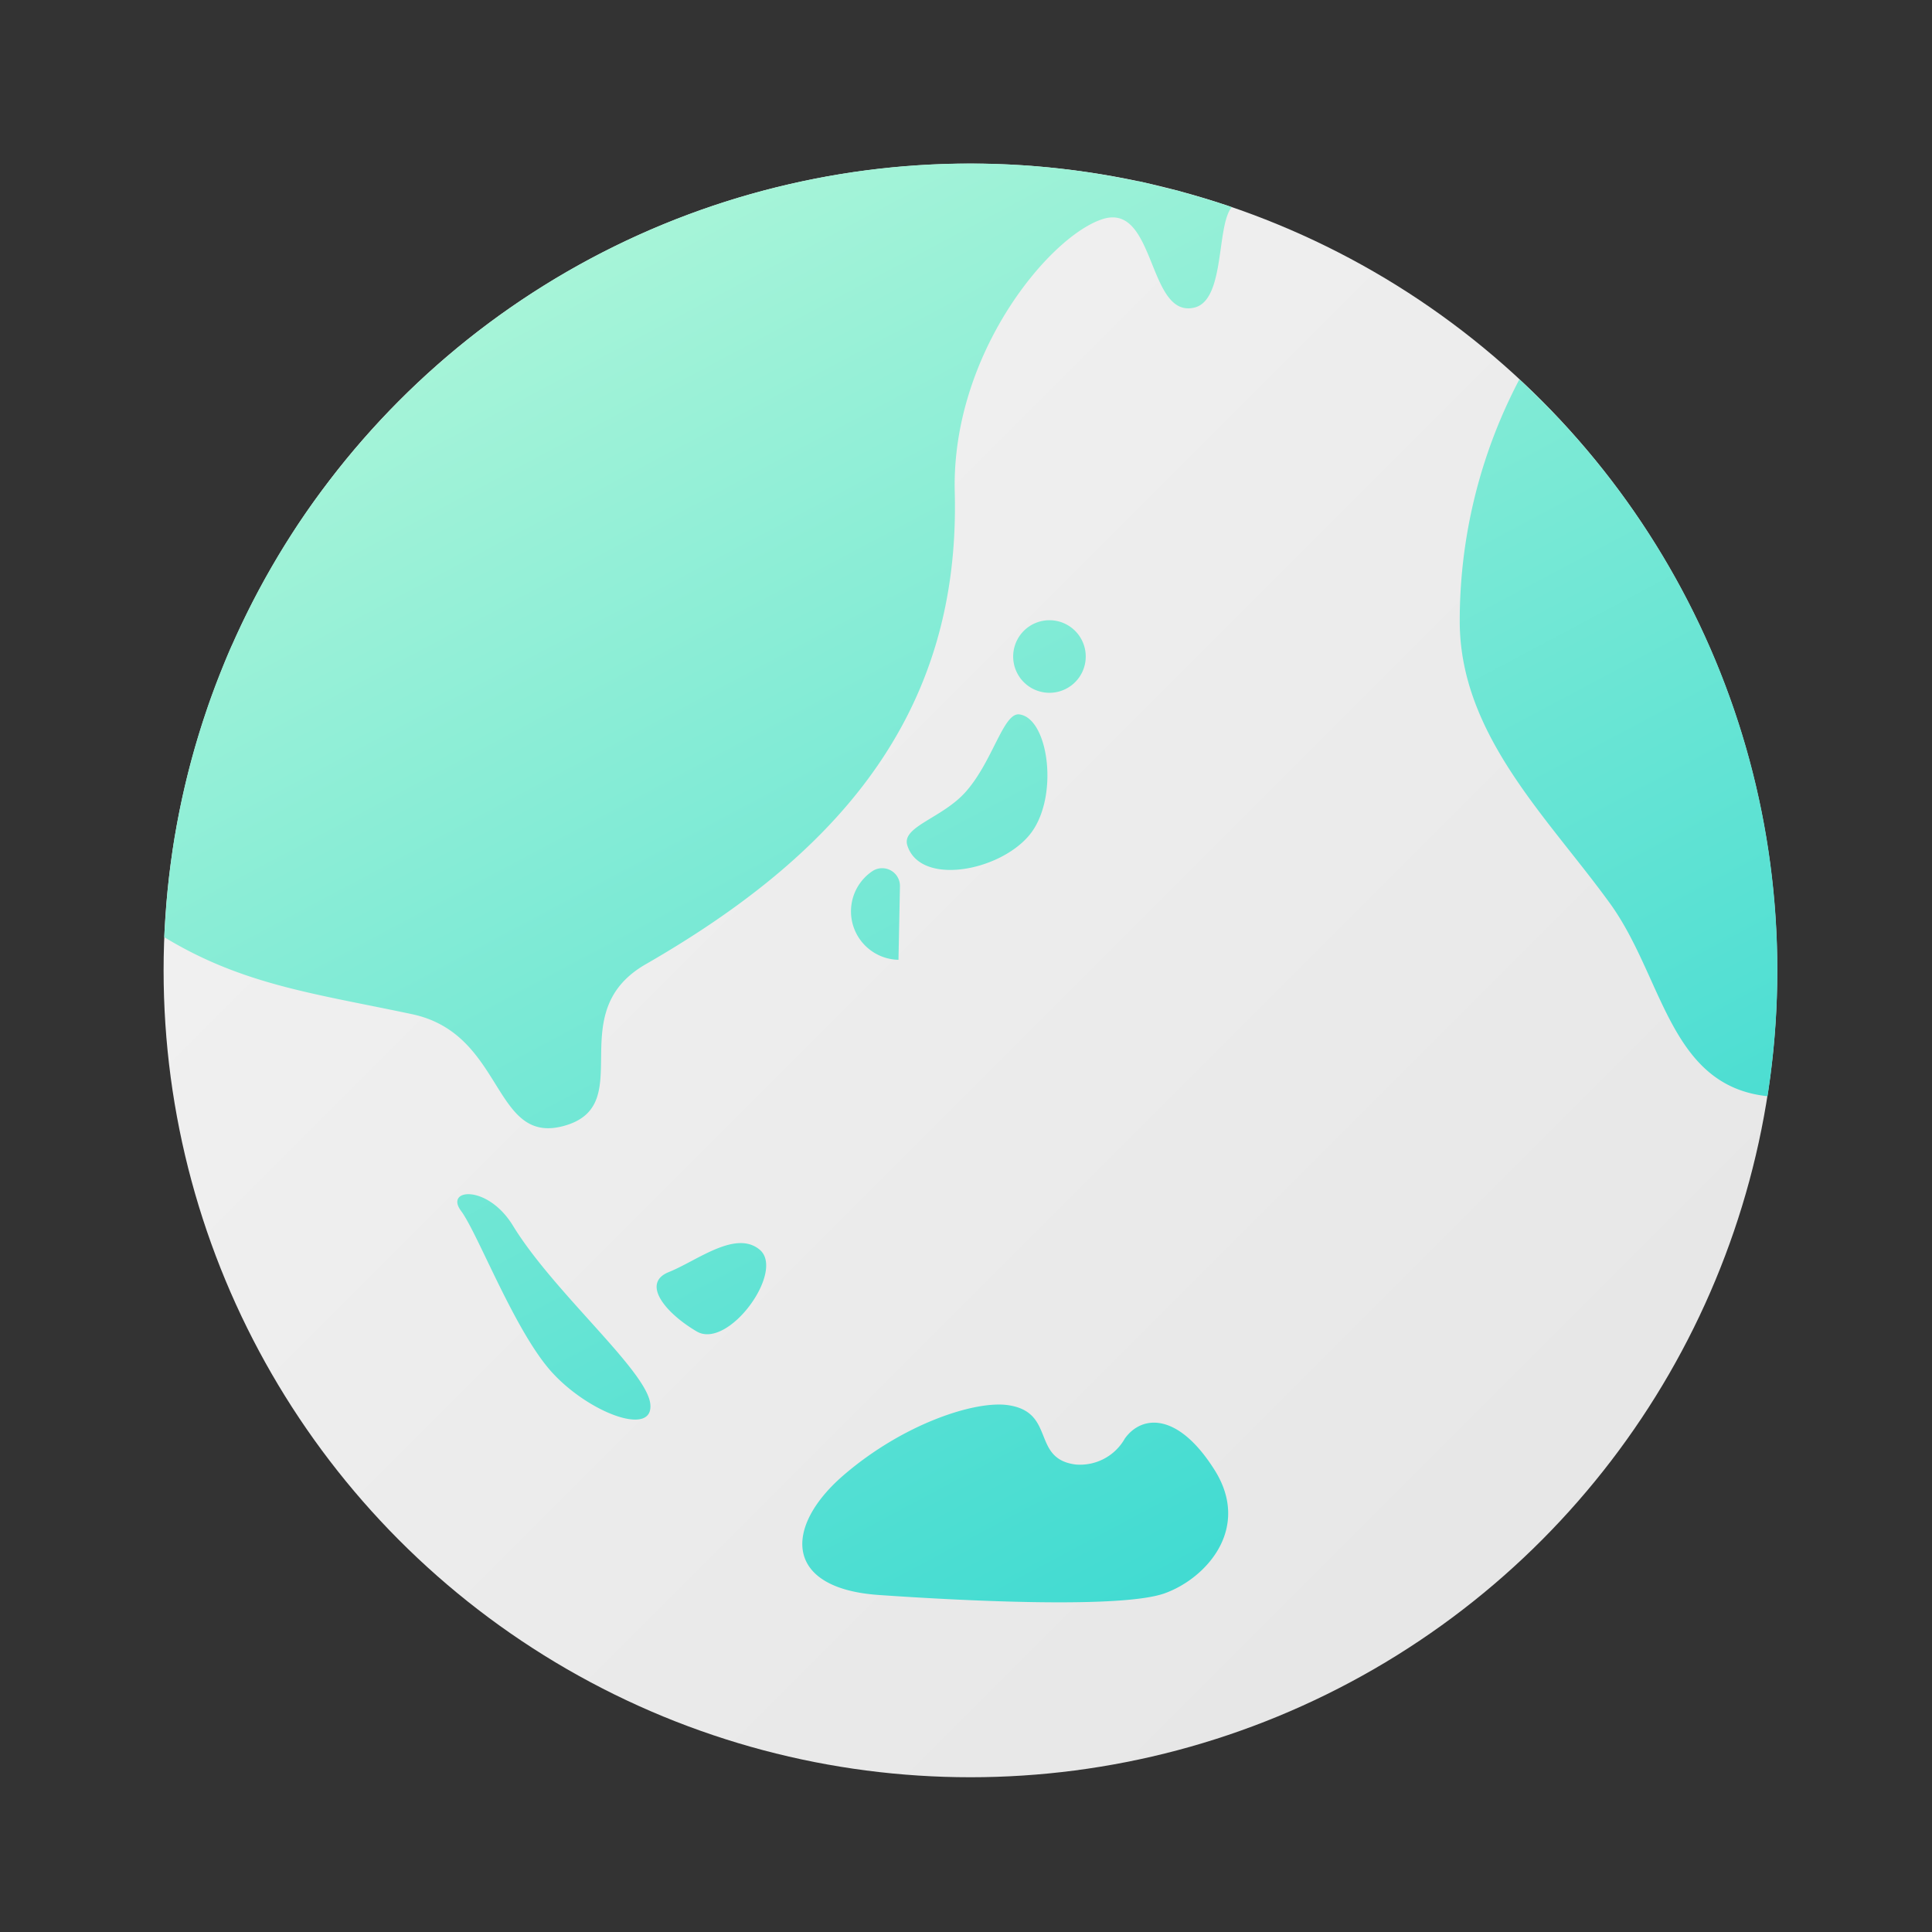 <svg id="illust_globa_" data-name="illust / globa;" xmlns="http://www.w3.org/2000/svg" xmlns:xlink="http://www.w3.org/1999/xlink" width="100" height="100" viewBox="0 0 100 100">
  <rect x="0" y="0" width="100" height="100" fill="#333333" stroke="none"/>
  <defs>
    <linearGradient id="linear-gradient" x1="0.885" y1="0.885" x2="0.125" y2="0.125" gradientUnits="objectBoundingBox">
      <stop offset="0" stop-color="#e6e6e6"/>
      <stop offset="1" stop-color="#f2f2f2"/>
    </linearGradient>
    <linearGradient id="linear-gradient-2" x1="0.819" y1="0.963" x2="0.234" y2="0.041" gradientUnits="objectBoundingBox">
      <stop offset="0" stop-color="#39d9d1"/>
      <stop offset="1" stop-color="#a6f4d8"/>
    </linearGradient>
  </defs>
  <rect id="Rectangle_116" data-name="Rectangle 116" width="100" height="100" opacity="0"/>
  <g id="Group_91" data-name="Group 91" transform="translate(8.468 8.468)">
    <circle id="Ellipse_23" data-name="Ellipse 23" cx="41.761" cy="41.761" r="41.761" transform="translate(0 0)" fill="url(#linear-gradient)"/>
    <path id="Path_320" data-name="Path 320" d="M848.77,125.136c1.542.2,2.088,4.417.486,6.287s-5.638,2.582-6.286.487c-.3-.981,1.839-1.4,3.054-2.8C847.406,127.528,847.95,125.032,848.77,125.136Zm-6.18,8.9a.919.919,0,0,0-1.416-.793,2.508,2.508,0,0,0,1.34,4.595Zm14.527-35.971c-.256-.069-.519-.119-.776-.183-.464-.116-.925-.242-1.395-.342l-.013.011a41.444,41.444,0,0,0-17.925.109h0a41.622,41.622,0,0,0-16.705,8l-.037.03q-.628.5-1.237,1.025c-.032.027-.063.054-.094.081a42.061,42.061,0,0,0-5.646,5.941c-.034.045-.07.09-.105.135q-.46.594-.9,1.2c-.051.07-.1.141-.152.212-.29.41-.573.822-.848,1.242l-.08.125a41.716,41.716,0,0,0-3.1,5.7c-.031.072-.065.143-.1.215-.2.444-.382.893-.562,1.345-.043.107-.086.215-.128.322q-.263.677-.505,1.365c-.03.084-.056.168-.085.252a41.446,41.446,0,0,0-1.624,6.34c-.015.086-.031.171-.046.258-.081.483-.15.969-.214,1.458-.018.132-.034.264-.051.4-.058.483-.109.968-.151,1.457-.011.118-.019.237-.028.357-.039.513-.075,1.028-.1,1.546,4.075,2.48,7.822,2.924,12.83,3.988,4.813,1.022,4.142,6.827,7.881,5.775,3.85-1.082-.181-5.835,4.211-8.361,9.675-5.567,16.3-12.722,15.995-24.43-.184-7.162,4.933-13.294,7.672-14.144s2.307,5.163,4.729,4.586c1.608-.382,1.128-4.241,1.938-5.2-.878-.3-1.771-.566-2.673-.811ZM850.7,123.981a1.878,1.878,0,1,0-2.212-1.469A1.878,1.878,0,0,0,850.7,123.981Zm23.954-16.189a26.815,26.815,0,0,0-3.089,12.523c0,5.881,4.582,10.183,7.781,14.61,2.76,3.82,3.064,9.437,8.149,9.974a42.106,42.106,0,0,0,.508-6.512A41.641,41.641,0,0,0,874.649,107.793ZM854.23,162.618a2.66,2.66,0,0,1-2.553,1.343c-2.294-.3-1.012-2.7-3.474-3.069-1.7-.257-5.428.951-8.529,3.622s-3.1,5.857,1.809,6.2,12.66.688,14.813-.087,4.479-3.359,2.585-6.373S855.106,161.392,854.23,162.618Zm-34.359-11.785c.865,1.153,2.786,6.244,4.707,8.356s5.282,3.362,5.09,1.633-4.995-5.763-7.107-9.22C821.247,149.451,819.008,149.68,819.872,150.833ZM830.629,154c-1.441.577-.191,2.114,1.441,3.074s4.587-3.108,3.266-4.226C834.087,151.794,832.07,153.427,830.629,154Z" transform="translate(-804.477 -96.627)" fill="url(#linear-gradient-2)"/>
  </g>
</svg>
